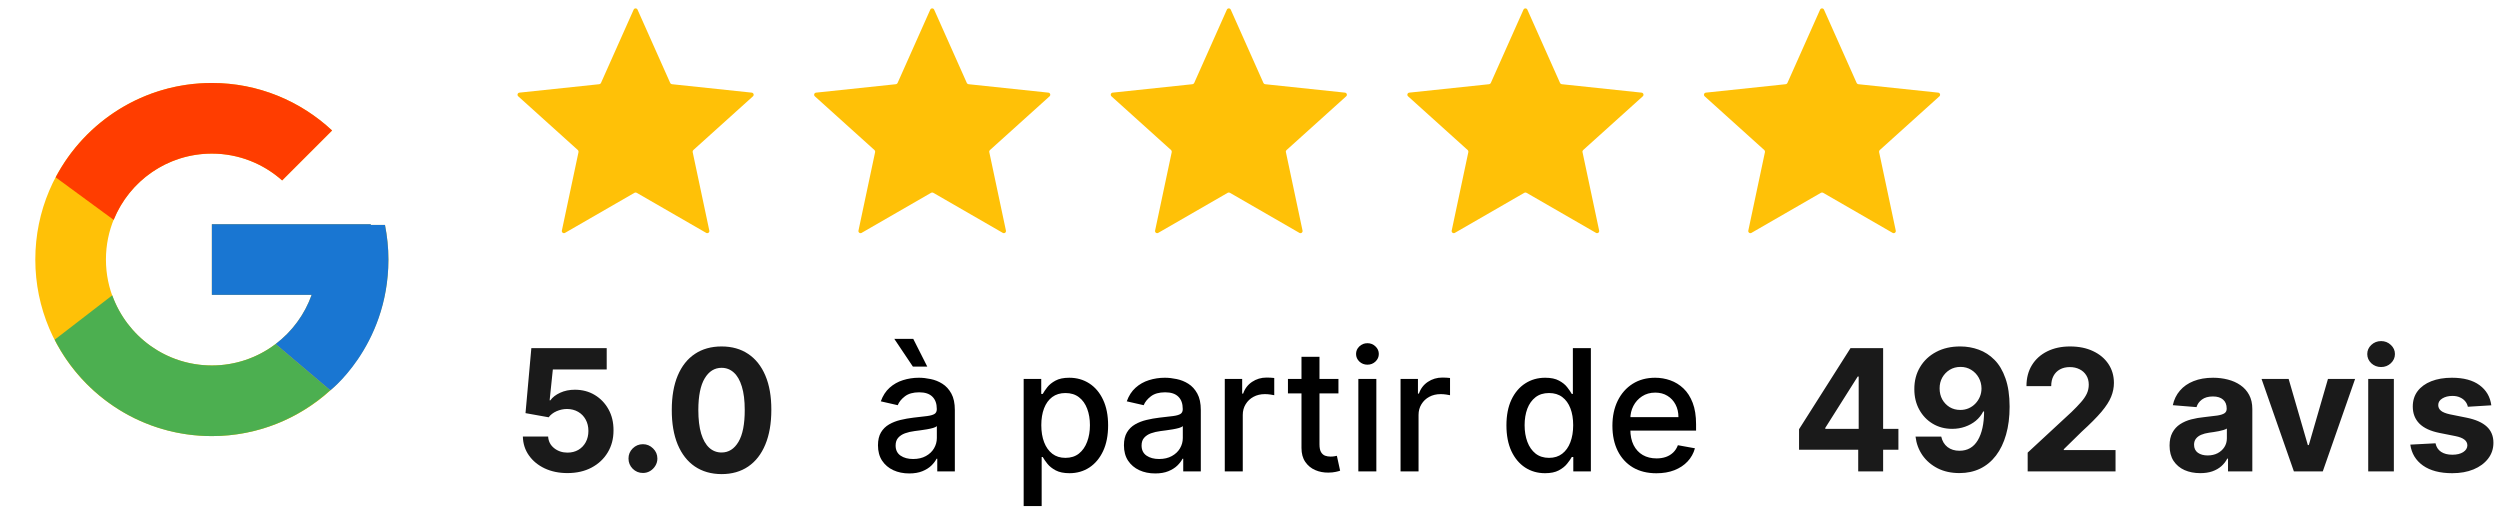 <svg xmlns="http://www.w3.org/2000/svg" width="236" height="49" viewBox="0 0 236 49" fill="none"><path d="M36.342 21.236H35V21.167H20V27.833H29.419C28.045 31.714 24.352 34.5 20 34.5C14.477 34.5 10 30.023 10 24.5C10 18.977 14.477 14.5 20 14.5C22.549 14.5 24.868 15.462 26.634 17.032L31.348 12.318C28.372 9.544 24.39 7.833 20 7.833C10.796 7.833 3.333 15.296 3.333 24.5C3.333 33.704 10.796 41.167 20 41.167C29.204 41.167 36.667 33.704 36.667 24.5C36.667 23.383 36.552 22.292 36.342 21.236Z" fill="#FFC107"></path><path d="M5.255 16.742L10.731 20.758C12.212 17.09 15.801 14.5 20 14.5C22.549 14.5 24.868 15.462 26.634 17.032L31.348 12.318C28.372 9.544 24.39 7.833 20 7.833C13.598 7.833 8.047 11.447 5.255 16.742Z" fill="#FF3D00"></path><path d="M20 41.167C24.305 41.167 28.217 39.519 31.174 36.84L26.016 32.475C24.287 33.791 22.173 34.502 20 34.5C15.665 34.5 11.984 31.736 10.598 27.878L5.163 32.066C7.921 37.463 13.523 41.167 20 41.167Z" fill="#4CAF50"></path><path d="M36.343 21.236H35V21.167H20V27.833H29.419C28.762 29.68 27.578 31.294 26.013 32.476L26.016 32.474L31.174 36.839C30.809 37.171 36.667 32.833 36.667 24.5C36.667 23.383 36.552 22.292 36.343 21.236Z" fill="#1976D2"></path><path d="M59.817 0.91C59.888 0.752 60.112 0.752 60.183 0.91L63.268 7.832C63.297 7.897 63.359 7.942 63.43 7.949L70.966 8.745C71.139 8.763 71.208 8.976 71.079 9.092L65.45 14.166C65.397 14.213 65.373 14.286 65.388 14.356L66.96 21.769C66.996 21.939 66.815 22.07 66.665 21.984L60.1 18.198C60.038 18.162 59.962 18.162 59.9 18.198L53.335 21.984C53.185 22.07 53.004 21.939 53.04 21.769L54.612 14.356C54.627 14.286 54.603 14.213 54.55 14.166L48.921 9.092C48.792 8.976 48.861 8.763 49.033 8.745L56.57 7.949C56.641 7.942 56.703 7.897 56.732 7.832L59.817 0.91Z" fill="#FFC107"></path><path d="M87.817 0.91C87.888 0.752 88.112 0.752 88.183 0.91L91.268 7.832C91.297 7.897 91.359 7.942 91.43 7.949L98.966 8.745C99.139 8.763 99.208 8.976 99.079 9.092L93.45 14.166C93.397 14.213 93.373 14.286 93.388 14.356L94.96 21.769C94.996 21.939 94.815 22.07 94.665 21.984L88.1 18.198C88.038 18.162 87.962 18.162 87.9 18.198L81.335 21.984C81.185 22.07 81.004 21.939 81.04 21.769L82.612 14.356C82.627 14.286 82.603 14.213 82.55 14.166L76.921 9.092C76.792 8.976 76.861 8.763 77.034 8.745L84.57 7.949C84.641 7.942 84.703 7.897 84.732 7.832L87.817 0.91Z" fill="#FFC107"></path><path d="M115.817 0.91C115.888 0.752 116.112 0.752 116.183 0.91L119.268 7.832C119.297 7.897 119.359 7.942 119.43 7.949L126.966 8.745C127.139 8.763 127.208 8.976 127.079 9.092L121.45 14.166C121.397 14.213 121.373 14.286 121.388 14.356L122.96 21.769C122.996 21.939 122.815 22.07 122.665 21.984L116.1 18.198C116.038 18.162 115.962 18.162 115.9 18.198L109.335 21.984C109.185 22.07 109.004 21.939 109.04 21.769L110.612 14.356C110.627 14.286 110.603 14.213 110.55 14.166L104.921 9.092C104.792 8.976 104.861 8.763 105.034 8.745L112.57 7.949C112.641 7.942 112.703 7.897 112.732 7.832L115.817 0.91Z" fill="#FFC107"></path><path d="M143.817 0.91C143.888 0.752 144.112 0.752 144.183 0.91L147.268 7.832C147.297 7.897 147.359 7.942 147.43 7.949L154.966 8.745C155.139 8.763 155.208 8.976 155.079 9.092L149.45 14.166C149.397 14.213 149.373 14.286 149.388 14.356L150.96 21.769C150.996 21.939 150.815 22.07 150.665 21.984L144.1 18.198C144.038 18.162 143.962 18.162 143.9 18.198L137.335 21.984C137.185 22.07 137.004 21.939 137.04 21.769L138.612 14.356C138.627 14.286 138.603 14.213 138.55 14.166L132.921 9.092C132.792 8.976 132.861 8.763 133.034 8.745L140.57 7.949C140.641 7.942 140.703 7.897 140.732 7.832L143.817 0.91Z" fill="#FFC107"></path><path d="M171.817 0.91C171.888 0.752 172.112 0.752 172.183 0.91L175.268 7.832C175.297 7.897 175.359 7.942 175.43 7.949L182.966 8.745C183.139 8.763 183.208 8.976 183.079 9.092L177.45 14.166C177.397 14.213 177.373 14.286 177.388 14.356L178.96 21.769C178.996 21.939 178.815 22.07 178.665 21.984L172.1 18.198C172.038 18.162 171.962 18.162 171.9 18.198L165.335 21.984C165.185 22.07 165.004 21.939 165.04 21.769L166.612 14.356C166.627 14.286 166.603 14.213 166.55 14.166L160.921 9.092C160.792 8.976 160.861 8.763 161.034 8.745L168.57 7.949C168.641 7.942 168.703 7.897 168.732 7.832L171.817 0.91Z" fill="#FFC107"></path><path d="M53.568 44.659C52.765 44.659 52.049 44.511 51.42 44.216C50.795 43.92 50.299 43.513 49.932 42.994C49.564 42.475 49.373 41.881 49.358 41.21H51.744C51.771 41.661 51.96 42.026 52.312 42.307C52.665 42.587 53.083 42.727 53.568 42.727C53.955 42.727 54.295 42.642 54.591 42.472C54.89 42.297 55.123 42.057 55.29 41.75C55.46 41.439 55.545 41.083 55.545 40.682C55.545 40.273 55.458 39.913 55.284 39.602C55.114 39.292 54.877 39.049 54.574 38.875C54.271 38.701 53.924 38.612 53.534 38.608C53.193 38.608 52.862 38.678 52.54 38.818C52.222 38.958 51.974 39.15 51.795 39.392L49.608 39L50.159 32.864H57.273V34.875H52.188L51.886 37.79H51.955C52.159 37.502 52.468 37.263 52.881 37.074C53.294 36.885 53.756 36.79 54.267 36.79C54.968 36.79 55.593 36.955 56.142 37.284C56.691 37.614 57.125 38.066 57.443 38.642C57.761 39.214 57.919 39.873 57.915 40.619C57.919 41.403 57.737 42.1 57.369 42.71C57.006 43.316 56.496 43.794 55.841 44.142C55.189 44.487 54.432 44.659 53.568 44.659ZM60.693 44.648C60.318 44.648 59.996 44.515 59.727 44.25C59.462 43.981 59.33 43.659 59.33 43.284C59.33 42.913 59.462 42.595 59.727 42.33C59.996 42.064 60.318 41.932 60.693 41.932C61.057 41.932 61.375 42.064 61.648 42.33C61.92 42.595 62.057 42.913 62.057 43.284C62.057 43.534 61.992 43.763 61.864 43.972C61.739 44.176 61.574 44.341 61.369 44.466C61.165 44.587 60.939 44.648 60.693 44.648ZM68.115 44.756C67.138 44.752 66.297 44.511 65.592 44.034C64.892 43.557 64.352 42.865 63.973 41.96C63.598 41.055 63.412 39.966 63.416 38.693C63.416 37.424 63.604 36.343 63.979 35.449C64.358 34.555 64.897 33.875 65.598 33.409C66.303 32.939 67.142 32.705 68.115 32.705C69.088 32.705 69.926 32.939 70.626 33.409C71.331 33.879 71.873 34.561 72.251 35.455C72.63 36.345 72.818 37.424 72.814 38.693C72.814 39.97 72.624 41.061 72.246 41.966C71.871 42.871 71.333 43.562 70.632 44.04C69.931 44.517 69.092 44.756 68.115 44.756ZM68.115 42.716C68.782 42.716 69.314 42.381 69.712 41.71C70.109 41.04 70.306 40.034 70.303 38.693C70.303 37.811 70.212 37.076 70.03 36.489C69.852 35.901 69.598 35.46 69.269 35.165C68.943 34.869 68.558 34.722 68.115 34.722C67.452 34.722 66.922 35.053 66.524 35.716C66.126 36.379 65.926 37.371 65.922 38.693C65.922 39.587 66.011 40.333 66.189 40.932C66.371 41.526 66.626 41.974 66.956 42.273C67.285 42.568 67.672 42.716 68.115 42.716Z" fill="#1A1A1A"></path><path d="M85.83 44.693C85.277 44.693 84.777 44.591 84.33 44.386C83.883 44.178 83.529 43.877 83.268 43.483C83.01 43.089 82.881 42.606 82.881 42.034C82.881 41.542 82.976 41.136 83.165 40.818C83.355 40.5 83.611 40.248 83.933 40.062C84.254 39.877 84.614 39.737 85.012 39.642C85.41 39.547 85.815 39.475 86.228 39.426C86.751 39.365 87.175 39.316 87.501 39.278C87.826 39.237 88.063 39.17 88.211 39.08C88.359 38.989 88.433 38.841 88.433 38.636V38.597C88.433 38.1 88.292 37.716 88.012 37.443C87.736 37.17 87.323 37.034 86.773 37.034C86.201 37.034 85.751 37.161 85.421 37.415C85.095 37.665 84.87 37.943 84.745 38.25L83.148 37.886C83.338 37.356 83.614 36.928 83.978 36.602C84.345 36.273 84.768 36.034 85.245 35.886C85.722 35.735 86.224 35.659 86.751 35.659C87.099 35.659 87.469 35.701 87.859 35.784C88.253 35.864 88.62 36.011 88.961 36.227C89.306 36.443 89.588 36.752 89.808 37.153C90.027 37.551 90.137 38.068 90.137 38.705V44.5H88.478V43.307H88.41C88.3 43.526 88.135 43.742 87.915 43.955C87.696 44.167 87.414 44.343 87.069 44.483C86.724 44.623 86.311 44.693 85.83 44.693ZM86.2 43.33C86.669 43.33 87.071 43.237 87.404 43.051C87.741 42.865 87.997 42.623 88.171 42.324C88.349 42.021 88.438 41.697 88.438 41.352V40.227C88.378 40.288 88.26 40.345 88.086 40.398C87.915 40.447 87.72 40.49 87.501 40.528C87.281 40.562 87.067 40.595 86.859 40.625C86.65 40.651 86.476 40.674 86.336 40.693C86.006 40.735 85.705 40.805 85.433 40.903C85.164 41.002 84.948 41.144 84.785 41.33C84.626 41.511 84.546 41.754 84.546 42.057C84.546 42.477 84.701 42.795 85.012 43.011C85.323 43.224 85.719 43.33 86.2 43.33ZM86.177 34.608L84.421 31.989H86.211L87.535 34.608H86.177ZM96.634 47.773V35.773H98.293V37.188H98.435C98.534 37.006 98.676 36.795 98.862 36.557C99.047 36.318 99.305 36.11 99.634 35.932C99.964 35.75 100.399 35.659 100.941 35.659C101.646 35.659 102.274 35.837 102.827 36.193C103.38 36.549 103.814 37.062 104.129 37.733C104.447 38.403 104.606 39.21 104.606 40.153C104.606 41.097 104.449 41.905 104.134 42.58C103.82 43.25 103.388 43.767 102.839 44.131C102.29 44.49 101.663 44.67 100.958 44.67C100.428 44.67 99.994 44.581 99.657 44.403C99.324 44.225 99.062 44.017 98.873 43.778C98.683 43.54 98.538 43.328 98.435 43.142H98.333V47.773H96.634ZM98.299 40.136C98.299 40.75 98.388 41.288 98.566 41.75C98.744 42.212 99.002 42.574 99.339 42.835C99.676 43.093 100.089 43.222 100.577 43.222C101.085 43.222 101.509 43.087 101.85 42.818C102.191 42.545 102.449 42.176 102.623 41.71C102.801 41.244 102.89 40.72 102.89 40.136C102.89 39.561 102.803 39.044 102.629 38.585C102.458 38.127 102.201 37.765 101.856 37.5C101.515 37.235 101.089 37.102 100.577 37.102C100.085 37.102 99.668 37.229 99.327 37.483C98.99 37.737 98.735 38.091 98.56 38.545C98.386 39 98.299 39.53 98.299 40.136ZM109.049 44.693C108.496 44.693 107.996 44.591 107.549 44.386C107.102 44.178 106.748 43.877 106.487 43.483C106.229 43.089 106.1 42.606 106.1 42.034C106.1 41.542 106.195 41.136 106.384 40.818C106.574 40.5 106.829 40.248 107.151 40.062C107.473 39.877 107.833 39.737 108.231 39.642C108.629 39.547 109.034 39.475 109.447 39.426C109.969 39.365 110.394 39.316 110.719 39.278C111.045 39.237 111.282 39.17 111.43 39.08C111.577 38.989 111.651 38.841 111.651 38.636V38.597C111.651 38.1 111.511 37.716 111.231 37.443C110.954 37.17 110.541 37.034 109.992 37.034C109.42 37.034 108.969 37.161 108.64 37.415C108.314 37.665 108.089 37.943 107.964 38.25L106.367 37.886C106.557 37.356 106.833 36.928 107.197 36.602C107.564 36.273 107.987 36.034 108.464 35.886C108.941 35.735 109.443 35.659 109.969 35.659C110.318 35.659 110.687 35.701 111.077 35.784C111.471 35.864 111.839 36.011 112.18 36.227C112.524 36.443 112.807 36.752 113.026 37.153C113.246 37.551 113.356 38.068 113.356 38.705V44.5H111.697V43.307H111.629C111.519 43.526 111.354 43.742 111.134 43.955C110.915 44.167 110.632 44.343 110.288 44.483C109.943 44.623 109.53 44.693 109.049 44.693ZM109.418 43.33C109.888 43.33 110.29 43.237 110.623 43.051C110.96 42.865 111.216 42.623 111.39 42.324C111.568 42.021 111.657 41.697 111.657 41.352V40.227C111.596 40.288 111.479 40.345 111.305 40.398C111.134 40.447 110.939 40.49 110.719 40.528C110.5 40.562 110.286 40.595 110.077 40.625C109.869 40.651 109.695 40.674 109.555 40.693C109.225 40.735 108.924 40.805 108.651 40.903C108.382 41.002 108.166 41.144 108.004 41.33C107.844 41.511 107.765 41.754 107.765 42.057C107.765 42.477 107.92 42.795 108.231 43.011C108.541 43.224 108.937 43.33 109.418 43.33ZM115.619 44.5V35.773H117.261V37.159H117.352C117.511 36.689 117.791 36.32 118.192 36.051C118.598 35.778 119.056 35.642 119.567 35.642C119.674 35.642 119.799 35.646 119.942 35.653C120.09 35.661 120.206 35.67 120.289 35.682V37.307C120.221 37.288 120.1 37.267 119.925 37.244C119.751 37.218 119.577 37.205 119.403 37.205C119.001 37.205 118.643 37.29 118.329 37.46C118.018 37.627 117.772 37.86 117.59 38.159C117.408 38.455 117.317 38.792 117.317 39.17V44.5H115.619ZM126.349 35.773V37.136H121.582V35.773H126.349ZM122.86 33.682H124.559V41.938C124.559 42.267 124.608 42.515 124.707 42.682C124.805 42.845 124.932 42.956 125.087 43.017C125.246 43.074 125.419 43.102 125.604 43.102C125.741 43.102 125.86 43.093 125.962 43.074C126.065 43.055 126.144 43.04 126.201 43.028L126.508 44.432C126.409 44.47 126.269 44.508 126.087 44.545C125.906 44.587 125.678 44.61 125.406 44.614C124.959 44.621 124.542 44.542 124.156 44.375C123.769 44.208 123.457 43.951 123.218 43.602C122.979 43.254 122.86 42.816 122.86 42.29V33.682ZM128.228 44.5V35.773H129.927V44.5H128.228ZM129.086 34.426C128.79 34.426 128.537 34.328 128.325 34.131C128.116 33.93 128.012 33.691 128.012 33.415C128.012 33.135 128.116 32.896 128.325 32.699C128.537 32.498 128.79 32.398 129.086 32.398C129.381 32.398 129.633 32.498 129.842 32.699C130.054 32.896 130.16 33.135 130.16 33.415C130.16 33.691 130.054 33.93 129.842 34.131C129.633 34.328 129.381 34.426 129.086 34.426ZM132.212 44.5V35.773H133.854V37.159H133.945C134.104 36.689 134.385 36.32 134.786 36.051C135.192 35.778 135.65 35.642 136.161 35.642C136.267 35.642 136.392 35.646 136.536 35.653C136.684 35.661 136.799 35.67 136.883 35.682V37.307C136.815 37.288 136.693 37.267 136.519 37.244C136.345 37.218 136.171 37.205 135.996 37.205C135.595 37.205 135.237 37.29 134.923 37.46C134.612 37.627 134.366 37.86 134.184 38.159C134.002 38.455 133.911 38.792 133.911 39.17V44.5H132.212ZM145.854 44.67C145.15 44.67 144.521 44.49 143.968 44.131C143.419 43.767 142.987 43.25 142.673 42.58C142.362 41.905 142.207 41.097 142.207 40.153C142.207 39.21 142.364 38.403 142.678 37.733C142.996 37.062 143.432 36.549 143.985 36.193C144.538 35.837 145.165 35.659 145.866 35.659C146.407 35.659 146.843 35.75 147.173 35.932C147.506 36.11 147.763 36.318 147.945 36.557C148.131 36.795 148.275 37.006 148.377 37.188H148.479V32.864H150.178V44.5H148.519V43.142H148.377C148.275 43.328 148.127 43.54 147.934 43.778C147.745 44.017 147.483 44.225 147.15 44.403C146.817 44.581 146.385 44.67 145.854 44.67ZM146.229 43.222C146.718 43.222 147.131 43.093 147.468 42.835C147.809 42.574 148.067 42.212 148.241 41.75C148.419 41.288 148.508 40.75 148.508 40.136C148.508 39.53 148.421 39 148.246 38.545C148.072 38.091 147.817 37.737 147.479 37.483C147.142 37.229 146.726 37.102 146.229 37.102C145.718 37.102 145.292 37.235 144.951 37.5C144.61 37.765 144.353 38.127 144.178 38.585C144.008 39.044 143.923 39.561 143.923 40.136C143.923 40.72 144.01 41.244 144.184 41.71C144.358 42.176 144.616 42.545 144.957 42.818C145.301 43.087 145.726 43.222 146.229 43.222ZM156.364 44.676C155.504 44.676 154.764 44.492 154.143 44.125C153.525 43.754 153.048 43.233 152.711 42.562C152.378 41.888 152.211 41.099 152.211 40.193C152.211 39.299 152.378 38.511 152.711 37.83C153.048 37.148 153.518 36.615 154.12 36.233C154.726 35.85 155.434 35.659 156.245 35.659C156.737 35.659 157.215 35.74 157.677 35.903C158.139 36.066 158.554 36.322 158.921 36.67C159.289 37.019 159.578 37.472 159.79 38.028C160.003 38.581 160.109 39.254 160.109 40.045V40.648H153.171V39.375H158.444C158.444 38.928 158.353 38.532 158.171 38.188C157.989 37.839 157.734 37.564 157.404 37.364C157.078 37.163 156.696 37.062 156.256 37.062C155.779 37.062 155.362 37.18 155.006 37.415C154.654 37.646 154.381 37.949 154.188 38.324C153.999 38.695 153.904 39.099 153.904 39.534V40.528C153.904 41.112 154.006 41.608 154.211 42.017C154.419 42.426 154.709 42.739 155.08 42.955C155.451 43.167 155.885 43.273 156.381 43.273C156.703 43.273 156.997 43.227 157.262 43.136C157.527 43.042 157.756 42.901 157.95 42.716C158.143 42.53 158.29 42.301 158.393 42.028L160.001 42.318C159.872 42.792 159.641 43.206 159.308 43.562C158.978 43.915 158.563 44.189 158.063 44.386C157.567 44.58 157.001 44.676 156.364 44.676Z" fill="black"></path><path d="M169.83 42.455V40.517L174.688 32.864H176.358V35.545H175.369L172.307 40.392V40.483H179.21V42.455H169.83ZM175.415 44.5V41.864L175.46 41.006V32.864H177.767V44.5H175.415ZM185.06 32.705C185.658 32.705 186.234 32.805 186.787 33.006C187.344 33.206 187.84 33.526 188.276 33.966C188.715 34.405 189.062 34.989 189.315 35.716C189.573 36.439 189.704 37.328 189.707 38.381C189.707 39.369 189.596 40.252 189.372 41.028C189.152 41.801 188.836 42.458 188.423 43C188.01 43.542 187.512 43.955 186.929 44.239C186.346 44.519 185.694 44.659 184.974 44.659C184.198 44.659 183.512 44.51 182.918 44.21C182.323 43.907 181.844 43.496 181.48 42.977C181.12 42.455 180.902 41.867 180.827 41.216H183.253C183.348 41.64 183.546 41.97 183.849 42.205C184.152 42.436 184.527 42.551 184.974 42.551C185.732 42.551 186.308 42.222 186.702 41.562C187.096 40.9 187.295 39.992 187.298 38.841H187.219C187.045 39.182 186.81 39.475 186.514 39.722C186.219 39.964 185.88 40.151 185.497 40.284C185.118 40.417 184.715 40.483 184.287 40.483C183.601 40.483 182.99 40.322 182.452 40C181.914 39.678 181.49 39.235 181.179 38.67C180.868 38.106 180.713 37.462 180.713 36.739C180.709 35.958 180.889 35.263 181.253 34.653C181.616 34.044 182.124 33.566 182.776 33.222C183.431 32.873 184.192 32.701 185.06 32.705ZM185.077 34.636C184.694 34.636 184.353 34.727 184.054 34.909C183.759 35.091 183.524 35.335 183.349 35.642C183.179 35.949 183.096 36.292 183.099 36.67C183.099 37.053 183.183 37.398 183.349 37.705C183.52 38.008 183.751 38.25 184.043 38.432C184.338 38.61 184.675 38.699 185.054 38.699C185.338 38.699 185.601 38.646 185.844 38.54C186.086 38.434 186.296 38.288 186.474 38.102C186.656 37.913 186.798 37.695 186.901 37.449C187.003 37.203 187.054 36.941 187.054 36.665C187.05 36.297 186.963 35.96 186.793 35.653C186.622 35.347 186.387 35.1 186.088 34.915C185.789 34.729 185.452 34.636 185.077 34.636ZM191.412 44.5V42.727L195.554 38.892C195.906 38.551 196.202 38.244 196.44 37.972C196.683 37.699 196.866 37.432 196.991 37.17C197.116 36.905 197.179 36.619 197.179 36.312C197.179 35.972 197.101 35.678 196.946 35.432C196.791 35.182 196.579 34.99 196.31 34.858C196.041 34.722 195.736 34.653 195.395 34.653C195.039 34.653 194.728 34.725 194.463 34.869C194.198 35.013 193.993 35.22 193.849 35.489C193.705 35.758 193.634 36.078 193.634 36.449H191.298C191.298 35.688 191.471 35.026 191.815 34.466C192.16 33.905 192.643 33.472 193.264 33.165C193.885 32.858 194.601 32.705 195.412 32.705C196.245 32.705 196.971 32.852 197.588 33.148C198.209 33.439 198.692 33.845 199.037 34.364C199.382 34.883 199.554 35.477 199.554 36.148C199.554 36.587 199.467 37.021 199.293 37.449C199.122 37.877 198.817 38.352 198.378 38.875C197.938 39.394 197.319 40.017 196.52 40.744L194.821 42.409V42.489H199.707V44.5H191.412ZM207.705 44.665C207.148 44.665 206.652 44.568 206.216 44.375C205.78 44.178 205.436 43.888 205.182 43.506C204.932 43.119 204.807 42.638 204.807 42.062C204.807 41.578 204.896 41.17 205.074 40.841C205.252 40.511 205.494 40.246 205.801 40.045C206.108 39.845 206.456 39.693 206.847 39.591C207.241 39.489 207.653 39.417 208.085 39.375C208.593 39.322 209.002 39.273 209.312 39.227C209.623 39.178 209.848 39.106 209.989 39.011C210.129 38.917 210.199 38.776 210.199 38.591V38.557C210.199 38.197 210.085 37.919 209.858 37.722C209.634 37.525 209.316 37.426 208.903 37.426C208.468 37.426 208.121 37.523 207.864 37.716C207.606 37.905 207.436 38.144 207.352 38.432L205.114 38.25C205.227 37.72 205.451 37.261 205.784 36.875C206.117 36.485 206.547 36.186 207.074 35.977C207.604 35.765 208.218 35.659 208.915 35.659C209.4 35.659 209.864 35.716 210.307 35.83C210.754 35.943 211.15 36.119 211.494 36.358C211.843 36.597 212.117 36.903 212.318 37.278C212.519 37.65 212.619 38.095 212.619 38.614V44.5H210.324V43.29H210.256C210.116 43.562 209.928 43.803 209.693 44.011C209.458 44.216 209.176 44.377 208.847 44.494C208.517 44.608 208.136 44.665 207.705 44.665ZM208.398 42.994C208.754 42.994 209.068 42.924 209.341 42.784C209.614 42.64 209.828 42.447 209.983 42.205C210.138 41.962 210.216 41.688 210.216 41.381V40.455C210.14 40.504 210.036 40.549 209.903 40.591C209.775 40.629 209.629 40.665 209.466 40.699C209.303 40.729 209.14 40.758 208.977 40.784C208.814 40.807 208.667 40.828 208.534 40.847C208.25 40.888 208.002 40.955 207.79 41.045C207.578 41.136 207.413 41.26 207.295 41.415C207.178 41.566 207.119 41.756 207.119 41.983C207.119 42.312 207.239 42.564 207.477 42.739C207.72 42.909 208.027 42.994 208.398 42.994ZM222.321 35.773L219.27 44.5H216.543L213.491 35.773H216.048L217.861 42.017H217.952L219.759 35.773H222.321ZM223.56 44.5V35.773H225.98V44.5H223.56ZM224.776 34.648C224.416 34.648 224.107 34.528 223.849 34.29C223.596 34.047 223.469 33.758 223.469 33.42C223.469 33.087 223.596 32.801 223.849 32.562C224.107 32.32 224.416 32.199 224.776 32.199C225.135 32.199 225.442 32.32 225.696 32.562C225.954 32.801 226.082 33.087 226.082 33.42C226.082 33.758 225.954 34.047 225.696 34.29C225.442 34.528 225.135 34.648 224.776 34.648ZM235.18 38.261L232.964 38.398C232.927 38.208 232.845 38.038 232.72 37.886C232.595 37.731 232.43 37.608 232.226 37.517C232.025 37.422 231.785 37.375 231.504 37.375C231.129 37.375 230.813 37.455 230.555 37.614C230.298 37.769 230.169 37.977 230.169 38.239C230.169 38.447 230.252 38.623 230.419 38.767C230.586 38.911 230.872 39.026 231.277 39.114L232.857 39.432C233.705 39.606 234.338 39.886 234.754 40.273C235.171 40.659 235.379 41.167 235.379 41.795C235.379 42.367 235.211 42.869 234.874 43.301C234.54 43.733 234.082 44.07 233.499 44.312C232.919 44.551 232.25 44.67 231.493 44.67C230.338 44.67 229.417 44.43 228.732 43.949C228.05 43.464 227.65 42.805 227.533 41.972L229.913 41.847C229.985 42.199 230.16 42.468 230.436 42.653C230.713 42.835 231.067 42.926 231.499 42.926C231.923 42.926 232.264 42.845 232.521 42.682C232.783 42.515 232.915 42.301 232.919 42.04C232.915 41.82 232.822 41.64 232.641 41.5C232.459 41.356 232.179 41.246 231.8 41.17L230.288 40.869C229.436 40.699 228.802 40.403 228.385 39.983C227.972 39.562 227.766 39.026 227.766 38.375C227.766 37.814 227.917 37.331 228.22 36.926C228.527 36.521 228.957 36.208 229.51 35.989C230.067 35.769 230.718 35.659 231.464 35.659C232.567 35.659 233.434 35.892 234.067 36.358C234.703 36.824 235.074 37.458 235.18 38.261Z" fill="#1A1A1A"></path></svg>